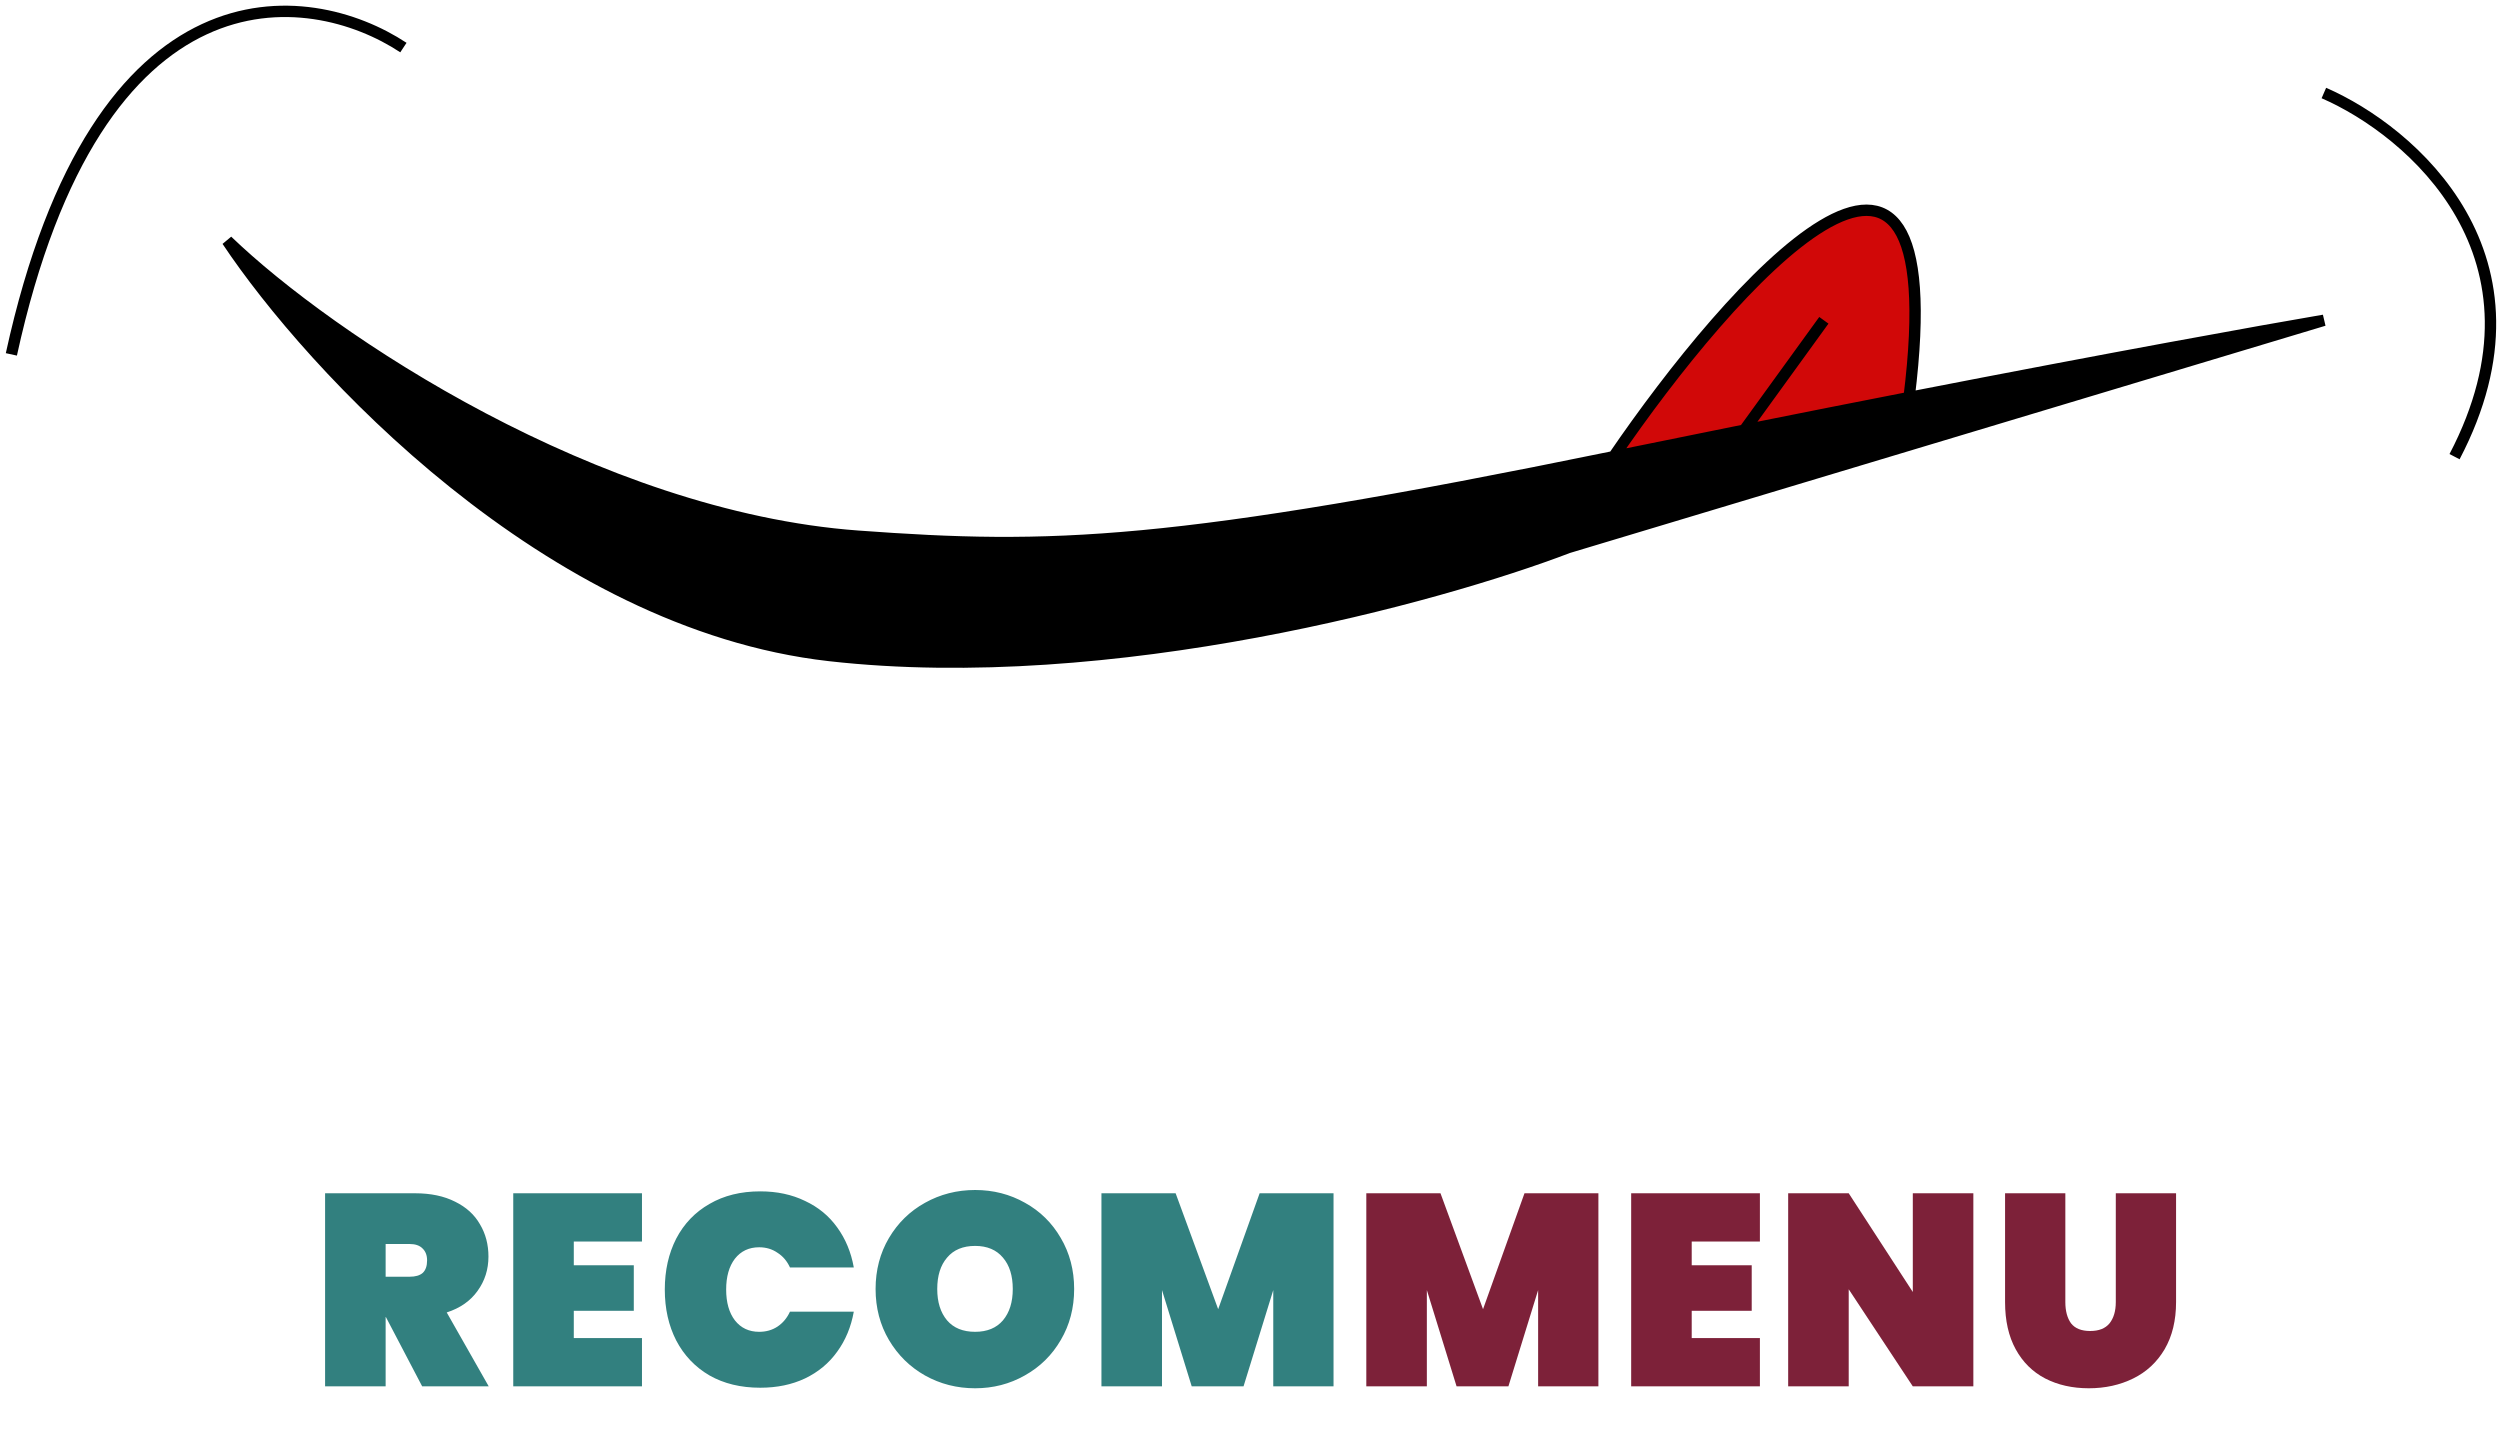 <svg width="220" height="128" viewBox="0 0 220 128" fill="none" xmlns="http://www.w3.org/2000/svg">
<path d="M168 34.98C172 2.816 152.333 25.049 142 40.186C145.964 39.373 149.802 38.594 153.5 37.852C158.618 36.824 163.465 35.866 168 34.98Z" fill="#D10808"/>
<path d="M75.5 47.186C52.5 45.5 29 29.853 20 21.186C27.333 32.186 48.2 54.886 73 57.686C97.8 60.486 126.667 52.52 138 48.186L204.5 28.186C199.039 29.116 185.98 31.471 168 34.98C163.465 35.866 158.618 36.824 153.5 37.852C149.802 38.594 145.964 39.373 142 40.186C103 48.186 92.5 48.432 75.5 47.186Z" fill="black"/>
<path d="M142 40.186C103 48.186 92.5 48.432 75.5 47.186C52.5 45.5 29 29.853 20 21.186C27.333 32.186 48.2 54.886 73 57.686C97.8 60.486 126.667 52.52 138 48.186L204.5 28.186C199.039 29.116 185.98 31.471 168 34.98M142 40.186C152.333 25.049 172 2.816 168 34.98M142 40.186C145.964 39.373 149.802 38.594 153.5 37.852M204.5 8.186C212.167 11.52 225.2 22.586 216 40.186M35.5 4.186C27.167 -1.314 8.6 -3.614 1 31.186M168 34.98C163.465 35.866 158.618 36.824 153.5 37.852M153.5 37.852L160.5 28.186" stroke="black"/>
<path d="M37.152 122L33.96 115.904H33.936V122H28.608V105.008H36.528C37.904 105.008 39.08 105.256 40.056 105.752C41.032 106.232 41.76 106.896 42.24 107.744C42.736 108.576 42.984 109.52 42.984 110.576C42.984 111.712 42.664 112.72 42.024 113.6C41.4 114.48 40.496 115.112 39.312 115.496L43.008 122H37.152ZM33.936 112.352H36.048C36.56 112.352 36.944 112.24 37.2 112.016C37.456 111.776 37.584 111.408 37.584 110.912C37.584 110.464 37.448 110.112 37.176 109.856C36.92 109.6 36.544 109.472 36.048 109.472H33.936V112.352ZM50.494 109.256V111.344H55.774V115.352H50.494V117.752H56.494V122H45.166V105.008H56.494V109.256H50.494ZM58.502 113.48C58.502 111.8 58.838 110.304 59.51 108.992C60.198 107.68 61.174 106.664 62.438 105.944C63.702 105.208 65.19 104.84 66.902 104.84C68.374 104.84 69.686 105.12 70.838 105.68C72.006 106.224 72.95 107 73.67 108.008C74.406 109.016 74.894 110.192 75.134 111.536H69.518C69.262 110.976 68.894 110.544 68.414 110.24C67.95 109.92 67.414 109.76 66.806 109.76C65.91 109.76 65.198 110.096 64.67 110.768C64.158 111.44 63.902 112.344 63.902 113.48C63.902 114.616 64.158 115.52 64.67 116.192C65.198 116.864 65.91 117.2 66.806 117.2C67.414 117.2 67.95 117.048 68.414 116.744C68.894 116.424 69.262 115.984 69.518 115.424H75.134C74.894 116.768 74.406 117.944 73.67 118.952C72.95 119.96 72.006 120.744 70.838 121.304C69.686 121.848 68.374 122.12 66.902 122.12C65.19 122.12 63.702 121.76 62.438 121.04C61.174 120.304 60.198 119.28 59.51 117.968C58.838 116.656 58.502 115.16 58.502 113.48ZM85.812 122.168C84.213 122.168 82.74 121.792 81.397 121.04C80.069 120.288 79.013 119.248 78.228 117.92C77.445 116.592 77.052 115.096 77.052 113.432C77.052 111.768 77.445 110.272 78.228 108.944C79.013 107.616 80.069 106.584 81.397 105.848C82.74 105.096 84.213 104.72 85.812 104.72C87.412 104.72 88.876 105.096 90.204 105.848C91.532 106.584 92.581 107.616 93.349 108.944C94.132 110.272 94.525 111.768 94.525 113.432C94.525 115.096 94.132 116.592 93.349 117.92C92.581 119.248 91.525 120.288 90.18 121.04C88.853 121.792 87.397 122.168 85.812 122.168ZM85.812 117.2C86.868 117.2 87.684 116.864 88.26 116.192C88.837 115.504 89.124 114.584 89.124 113.432C89.124 112.264 88.837 111.344 88.26 110.672C87.684 109.984 86.868 109.64 85.812 109.64C84.74 109.64 83.916 109.984 83.341 110.672C82.764 111.344 82.477 112.264 82.477 113.432C82.477 114.584 82.764 115.504 83.341 116.192C83.916 116.864 84.74 117.2 85.812 117.2ZM117.351 105.008V122H112.047V113.528L109.431 122H104.871L102.255 113.528V122H96.927V105.008H103.455L107.199 115.208L110.847 105.008H117.351Z" fill="#32807F"/>
<path d="M140.659 105.008V122H135.355V113.528L132.739 122H128.179L125.563 113.528V122H120.235V105.008H126.763L130.507 115.208L134.155 105.008H140.659ZM148.871 109.256V111.344H154.151V115.352H148.871V117.752H154.871V122H143.543V105.008H154.871V109.256H148.871ZM173.655 122H168.327L162.687 113.456V122H157.359V105.008H162.687L168.327 113.696V105.008H173.655V122ZM181.75 105.008V114.584C181.75 115.368 181.918 115.992 182.254 116.456C182.606 116.904 183.166 117.128 183.934 117.128C184.702 117.128 185.27 116.904 185.638 116.456C186.006 115.992 186.19 115.368 186.19 114.584V105.008H191.494V114.584C191.494 116.2 191.158 117.584 190.486 118.736C189.814 119.872 188.894 120.728 187.726 121.304C186.558 121.88 185.254 122.168 183.814 122.168C182.374 122.168 181.094 121.88 179.974 121.304C178.87 120.728 178.006 119.872 177.382 118.736C176.758 117.6 176.446 116.216 176.446 114.584V105.008H181.75Z" fill="#7D2139"/>
</svg>
